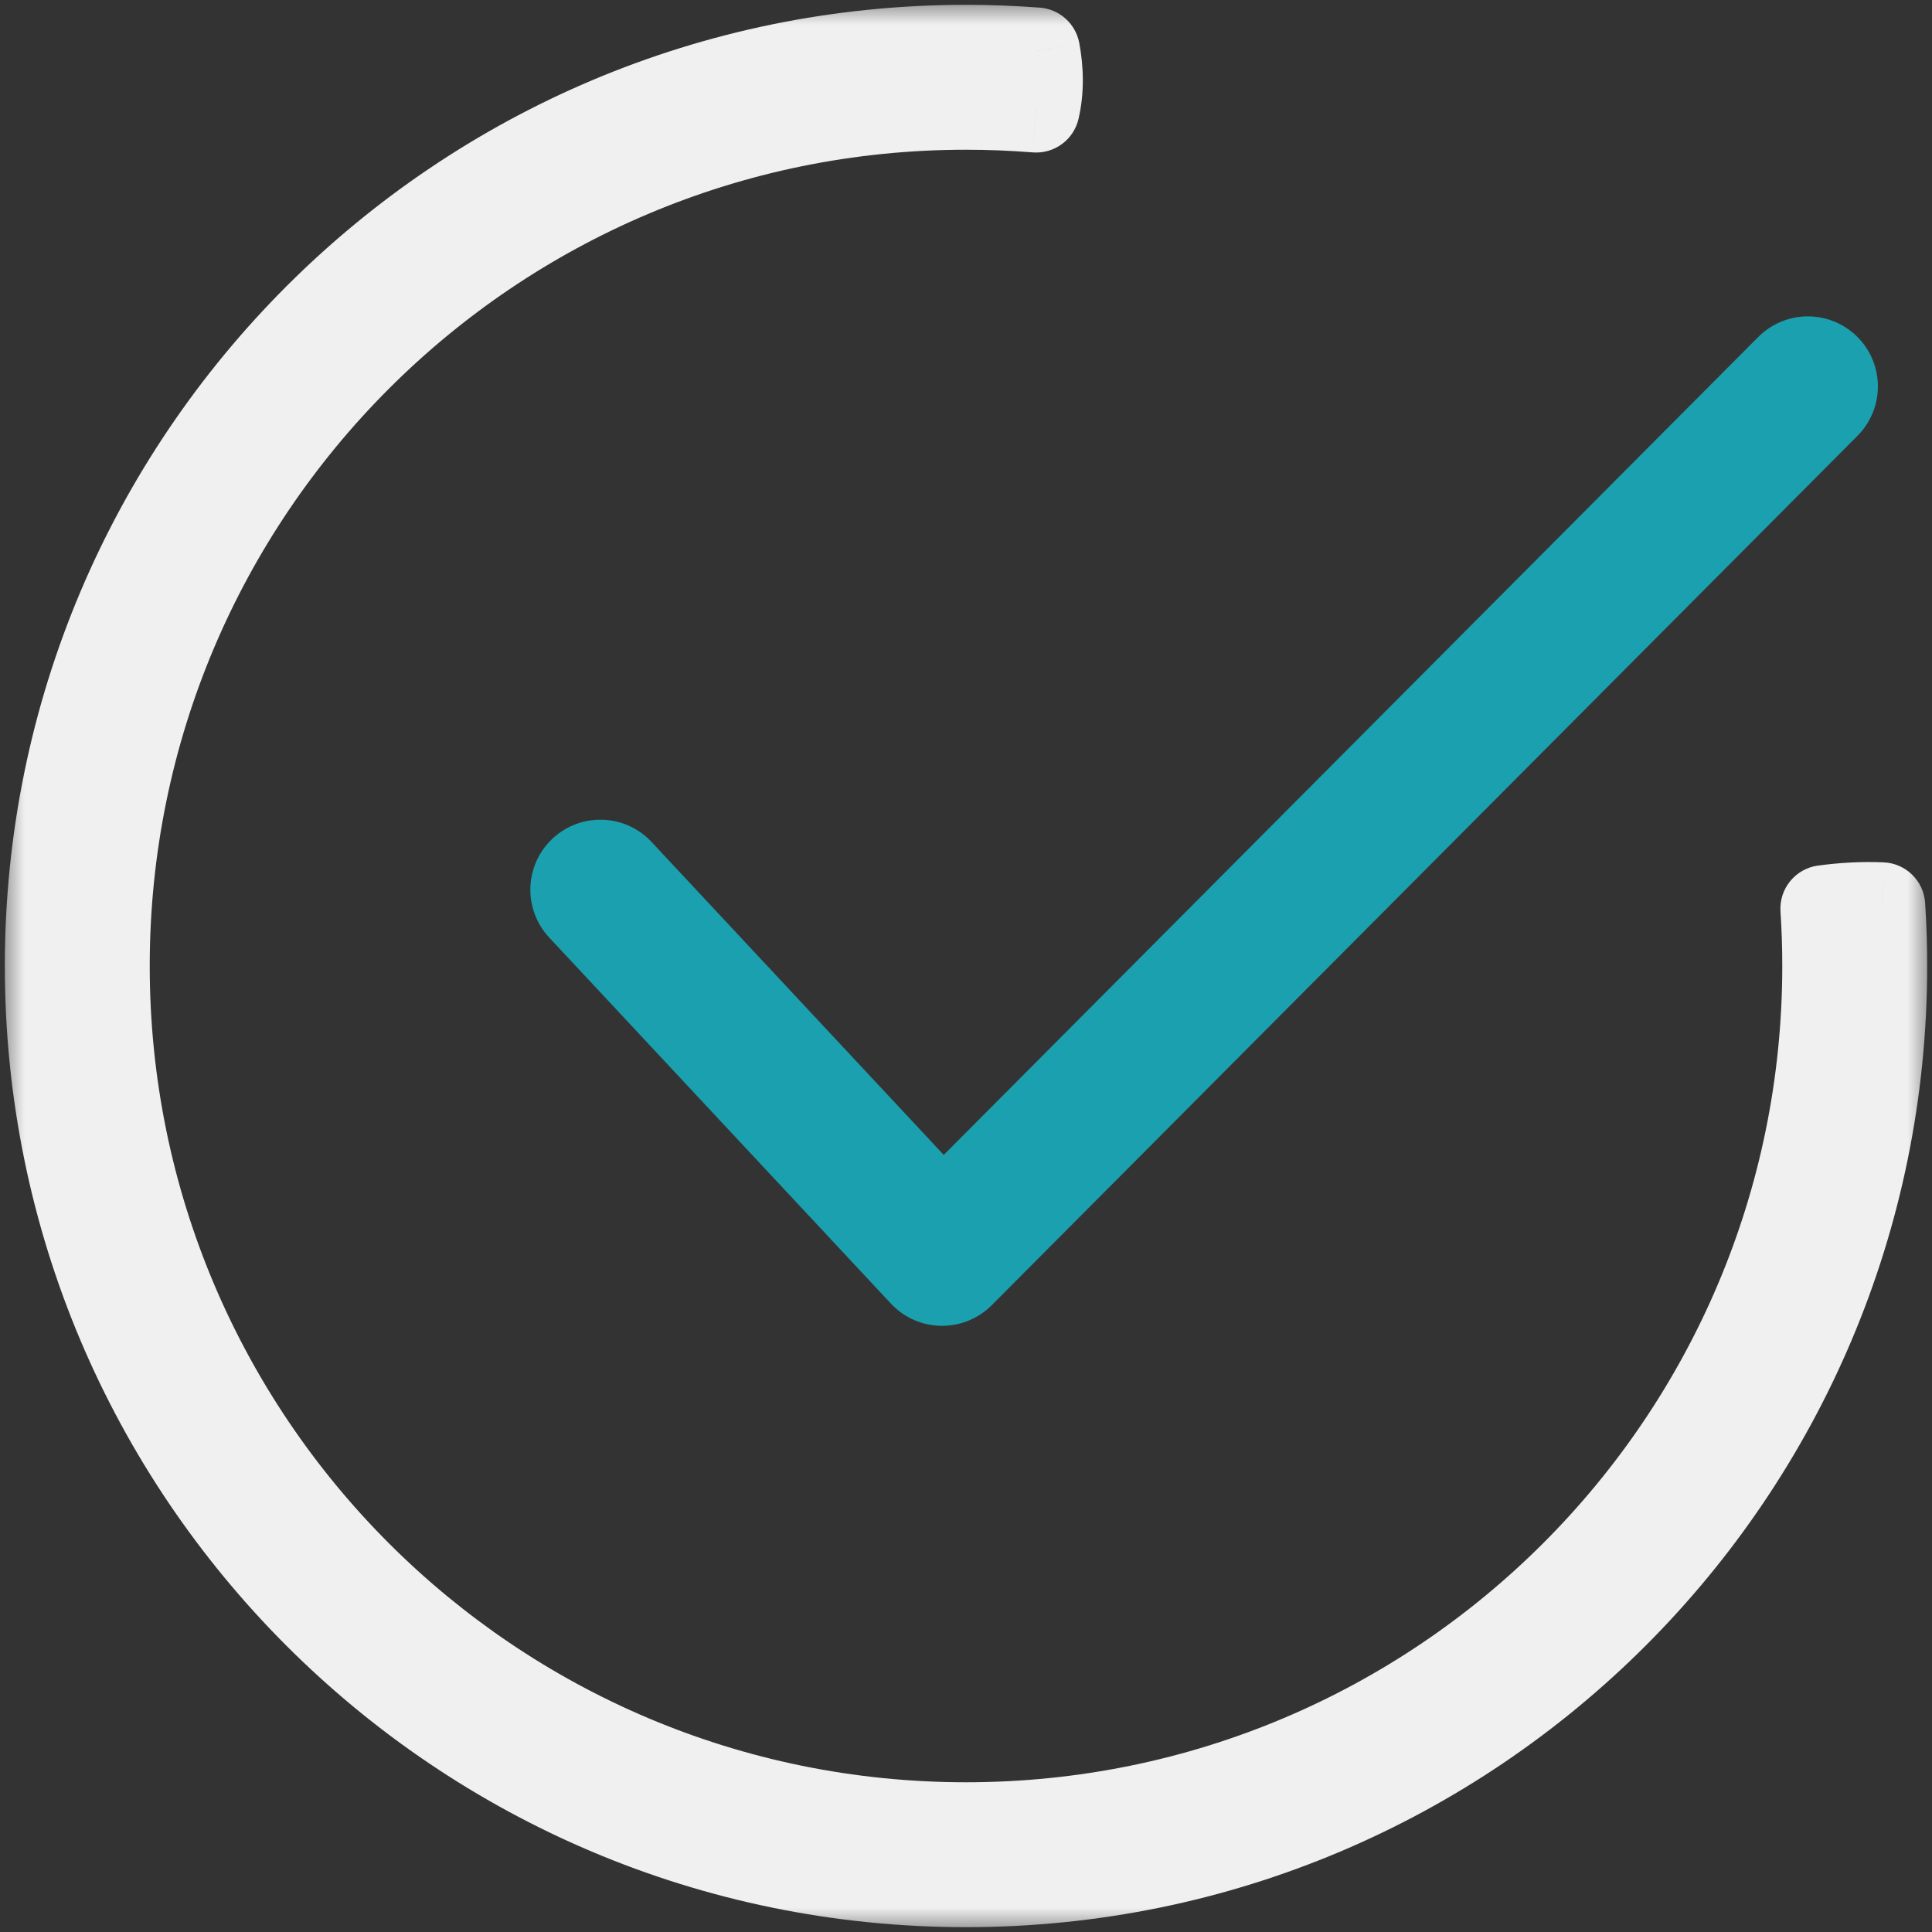 <svg width="40" height="40" viewBox="0 0 40 40" fill="none" xmlns="http://www.w3.org/2000/svg">
<rect x="0" y="0" width="40" height="40" fill="#333333" stroke="none"/>
<g id="Group 106">
<path id="Vector 20" d="M12.43 18.421L19.505 26L37.43 8" stroke="#1AA0AE" stroke-width="2.9" stroke-linecap="round" stroke-linejoin="round"/>
<g id="Subtract">
<mask id="path-2-outside-1_1885_16024" maskUnits="userSpaceOnUse" x="0" y="0" width="40" height="40" fill="black">
<rect fill="white" width="40" height="40"/>
<path fill-rule="evenodd" clip-rule="evenodd" d="M37.761 18.813C37.787 19.205 37.8 19.601 37.8 20C37.8 29.831 29.831 37.8 20 37.8C10.169 37.8 2.2 29.831 2.2 20C2.2 10.169 10.169 2.2 20 2.2C20.489 2.2 20.974 2.22 21.453 2.258C21.546 1.862 21.533 1.443 21.46 1.055C20.978 1.019 20.491 1 20 1C9.507 1 1 9.507 1 20C1 30.493 9.507 39 20 39C30.493 39 39 30.493 39 20C39 19.581 38.986 19.165 38.96 18.753C38.562 18.736 38.157 18.759 37.761 18.813Z"/>
</mask>
<path fill-rule="evenodd" clip-rule="evenodd" d="M37.761 18.813C37.787 19.205 37.8 19.601 37.8 20C37.8 29.831 29.831 37.8 20 37.8C10.169 37.8 2.2 29.831 2.2 20C2.2 10.169 10.169 2.2 20 2.2C20.489 2.2 20.974 2.22 21.453 2.258C21.546 1.862 21.533 1.443 21.46 1.055C20.978 1.019 20.491 1 20 1C9.507 1 1 9.507 1 20C1 30.493 9.507 39 20 39C30.493 39 39 30.493 39 20C39 19.581 38.986 19.165 38.96 18.753C38.562 18.736 38.157 18.759 37.761 18.813Z" fill="#F0F0F0"/>
<path d="M37.761 18.813L37.639 17.921C37.171 17.985 36.832 18.4 36.863 18.872L37.761 18.813ZM21.453 2.258L21.38 3.155C21.824 3.191 22.227 2.897 22.329 2.464L21.453 2.258ZM21.46 1.055L22.345 0.889C22.269 0.489 21.935 0.189 21.529 0.158L21.46 1.055ZM38.96 18.753L39.858 18.695C39.828 18.236 39.458 17.874 38.999 17.854L38.96 18.753ZM38.7 20C38.7 19.581 38.686 19.166 38.659 18.754L36.863 18.872C36.888 19.245 36.9 19.621 36.9 20H38.7ZM20 38.7C30.328 38.7 38.7 30.328 38.7 20H36.9C36.9 29.334 29.334 36.9 20 36.9V38.7ZM1.3 20C1.3 30.328 9.672 38.7 20 38.7V36.9C10.666 36.9 3.1 29.334 3.1 20H1.3ZM20 1.3C9.672 1.3 1.3 9.672 1.3 20H3.1C3.1 10.666 10.666 3.1 20 3.1V1.3ZM21.525 1.361C21.022 1.321 20.513 1.3 20 1.3V3.1C20.465 3.1 20.925 3.119 21.38 3.155L21.525 1.361ZM22.329 2.464C22.457 1.917 22.435 1.368 22.345 0.889L20.576 1.222C20.632 1.518 20.634 1.807 20.576 2.053L22.329 2.464ZM21.529 0.158C21.024 0.12 20.514 0.1 20 0.1V1.9C20.468 1.9 20.933 1.918 21.392 1.953L21.529 0.158ZM20 0.1C9.01 0.1 0.1 9.01 0.1 20H1.9C1.9 10.004 10.004 1.9 20 1.9V0.1ZM0.1 20C0.1 30.991 9.01 39.9 20 39.9V38.1C10.004 38.1 1.9 29.996 1.9 20H0.1ZM20 39.9C30.991 39.9 39.9 30.991 39.9 20H38.1C38.1 29.996 29.996 38.1 20 38.1V39.9ZM39.9 20C39.9 19.562 39.886 19.126 39.858 18.695L38.062 18.811C38.087 19.204 38.1 19.6 38.1 20H39.9ZM38.999 17.854C38.541 17.834 38.081 17.861 37.639 17.921L37.883 19.705C38.233 19.657 38.584 19.637 38.92 19.652L38.999 17.854Z" fill="#F0F0F0" mask="url(#path-2-outside-1_1885_16024)"/>
</g>
</g>
</svg>
